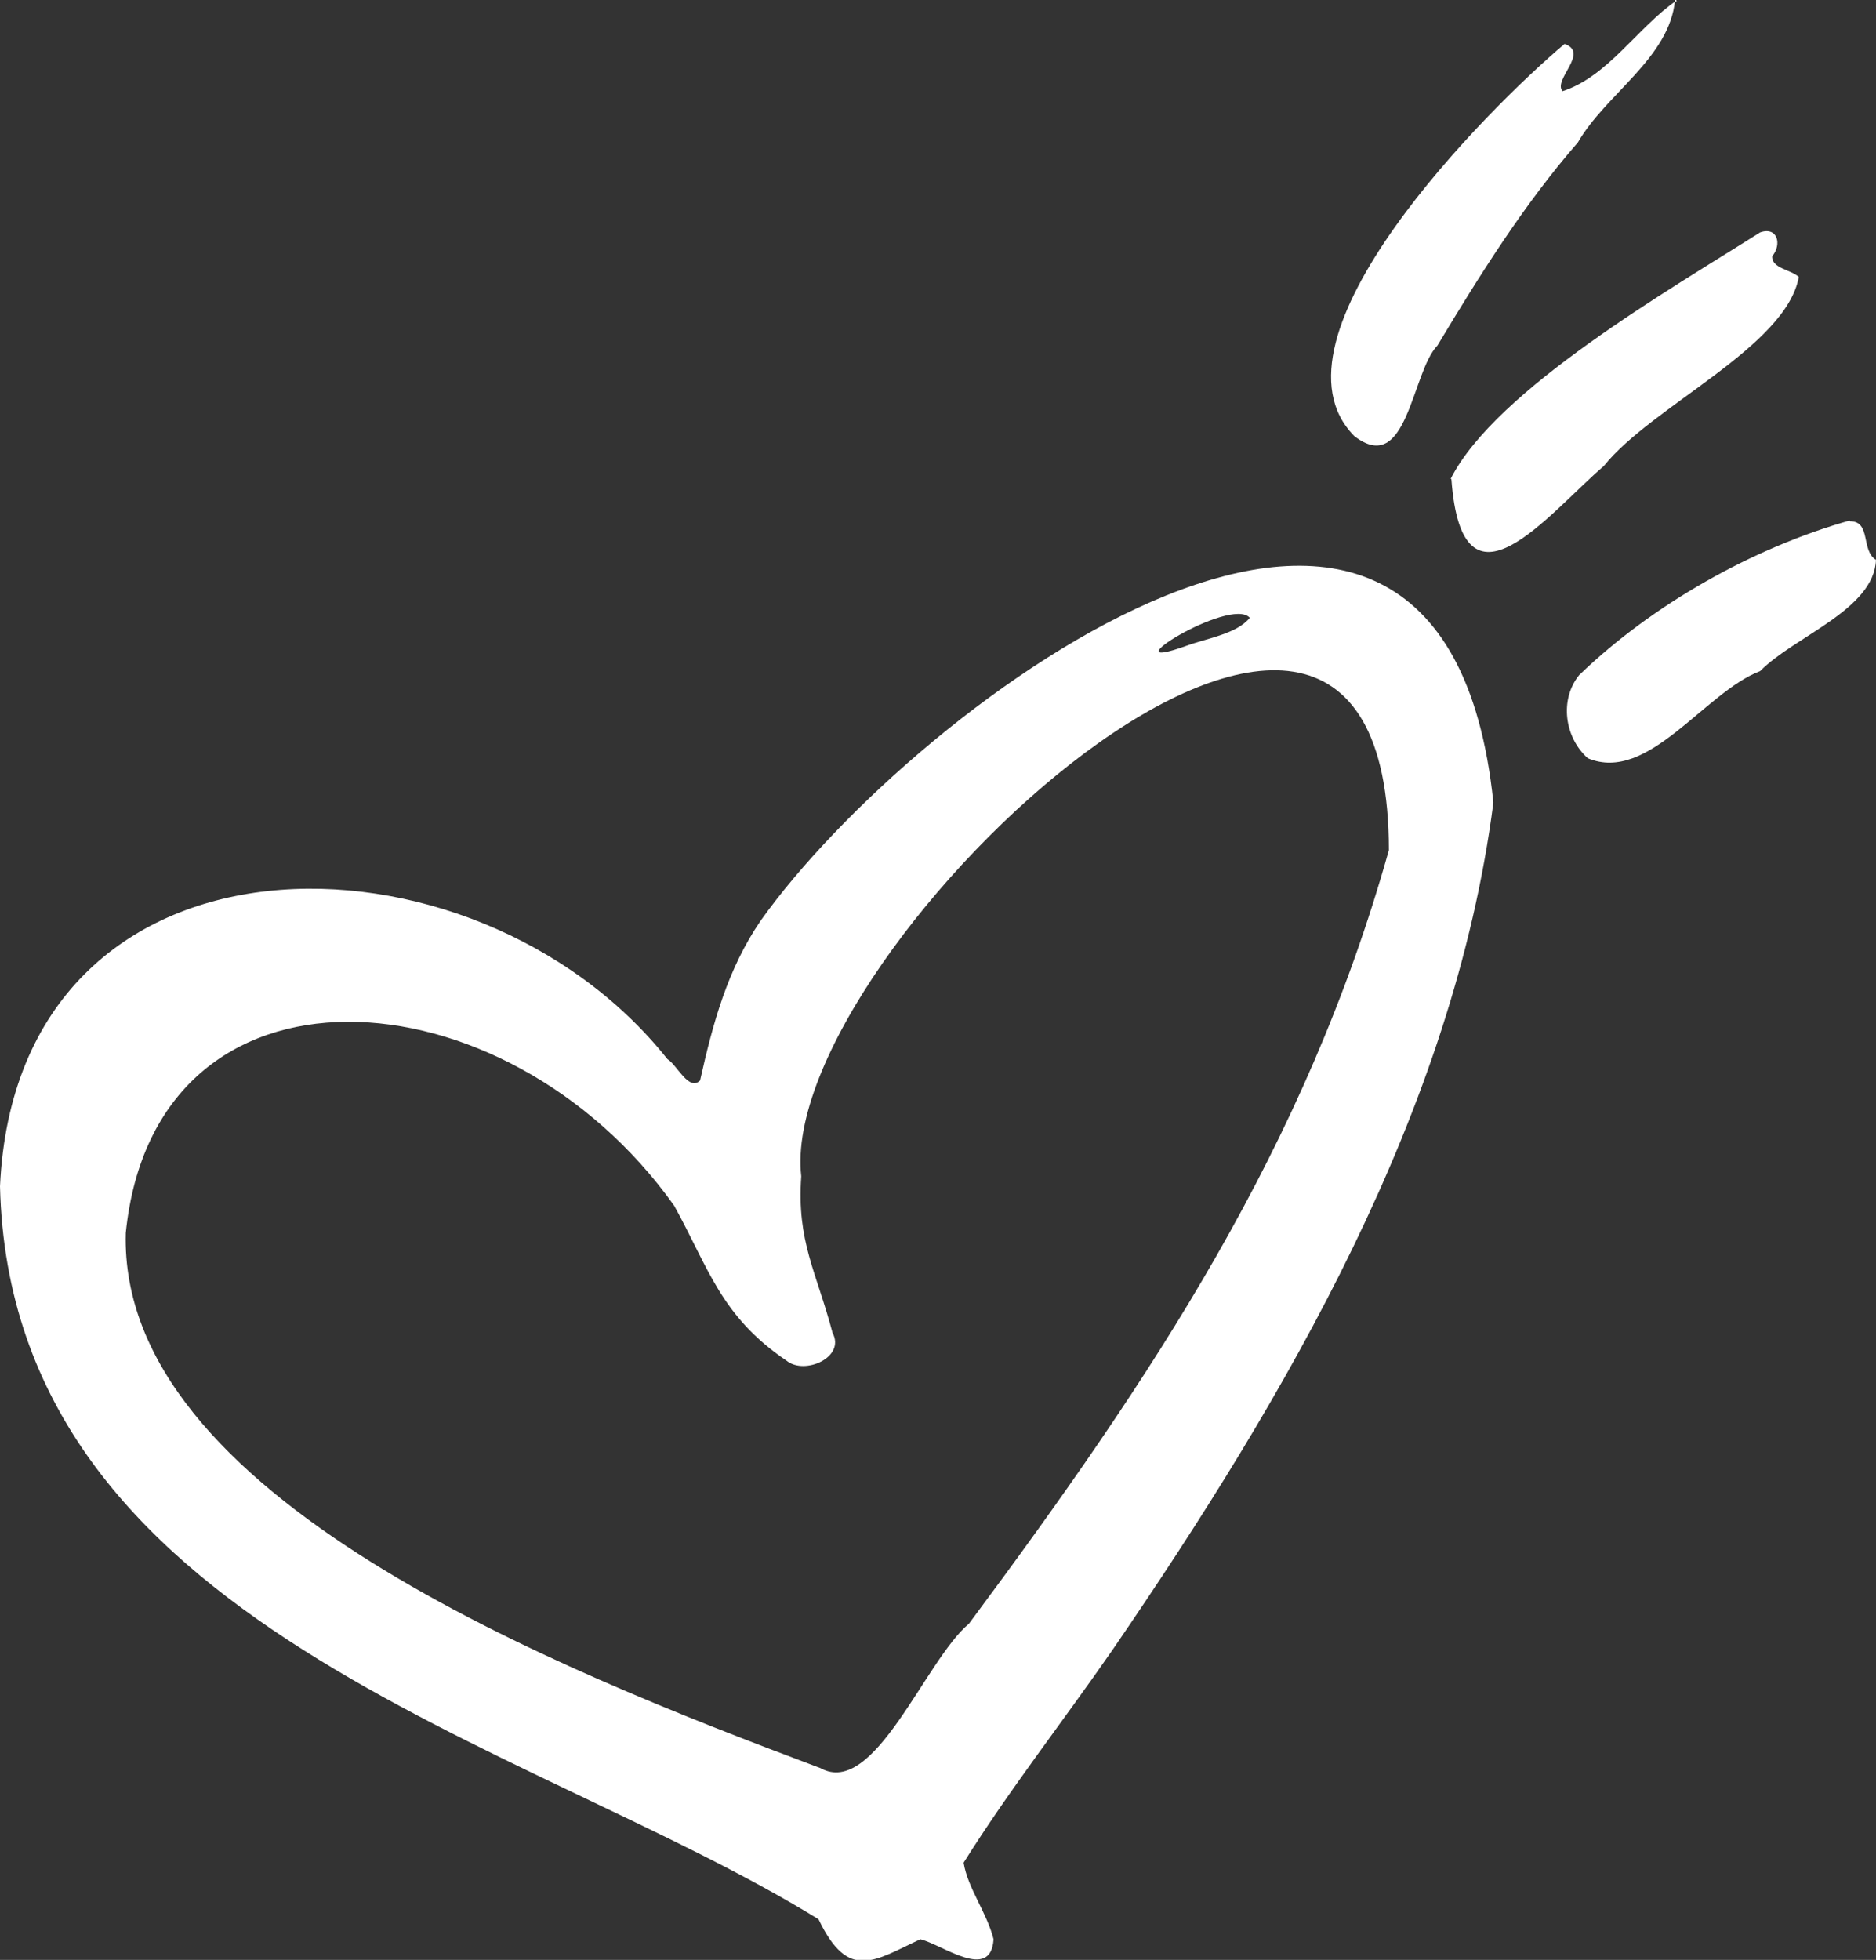 <?xml version="1.0" encoding="UTF-8"?> <svg xmlns="http://www.w3.org/2000/svg" id="_Слой_2" data-name="Слой_2" viewBox="0 0 28.19 29.44"><rect x="0" y="0" width="28.19" height="29.44" fill="#333333" stroke="none"/><defs><style> .cls-1 { fill: #fff; } </style></defs><g id="_Слой_1-2" data-name="Слой_1"><g><path class="cls-1" d="M22.44,12.06c-.6,4.64-3.11,8.91-5.72,12.72-.74,1.07-1.55,2.1-2.24,3.2.06.38.35.75.45,1.15-.04.64-.77.08-1.1,0-.69.32-1.08.64-1.53-.3C7.89,26.11.16,24.43,0,17.82c.26-5.62,7.12-5.57,10.03-1.91.14.08.32.49.49.32.19-.85.41-1.67.91-2.4,2.33-3.28,10.24-9.15,11.01-1.78ZM1.89,18.52c-.11,3.95,6.44,6.54,10.44,8.04.81.45,1.57-1.62,2.23-2.17,2.76-3.71,5.06-7.16,6.31-11.62,0-7.03-9.22,1.49-8.83,4.9-.07.98.23,1.44.47,2.35.2.37-.42.64-.69.42-.99-.67-1.17-1.39-1.69-2.33-2.55-3.58-7.8-3.92-8.24.41ZM17.83,9.7c.3-.11.76-.18.95-.42-.29-.33-2.2.87-.95.42Z"></path><path class="cls-1" d="M25.17,0c-.08.87-1.04,1.41-1.46,2.14-.81.93-1.48,2-2.11,3.05-.39.4-.45,1.98-1.25,1.36-1.45-1.47,2.02-4.93,3.16-5.89.38.13-.18.54-.03.71.68-.22,1.13-.96,1.71-1.36v-.02Z"></path><path class="cls-1" d="M21.8,7.19c.68-1.34,3.31-2.85,4.65-3.7.26-.09.33.18.18.36-.01.18.28.2.4.31-.19,1.05-2.21,1.94-2.93,2.84-.83.71-2.13,2.4-2.29.2Z"></path><path class="cls-1" d="M27.8,7.83c.32,0,.16.44.39.58-.03.75-1.23,1.15-1.74,1.67-.84.32-1.68,1.69-2.59,1.31-.35-.31-.43-.88-.13-1.25,1.1-1.06,2.61-1.91,4.06-2.32Z"></path><path class="cls-1" d="M25.18.02h.02s-.05-.03-.02,0Z"></path></g></g></svg> 